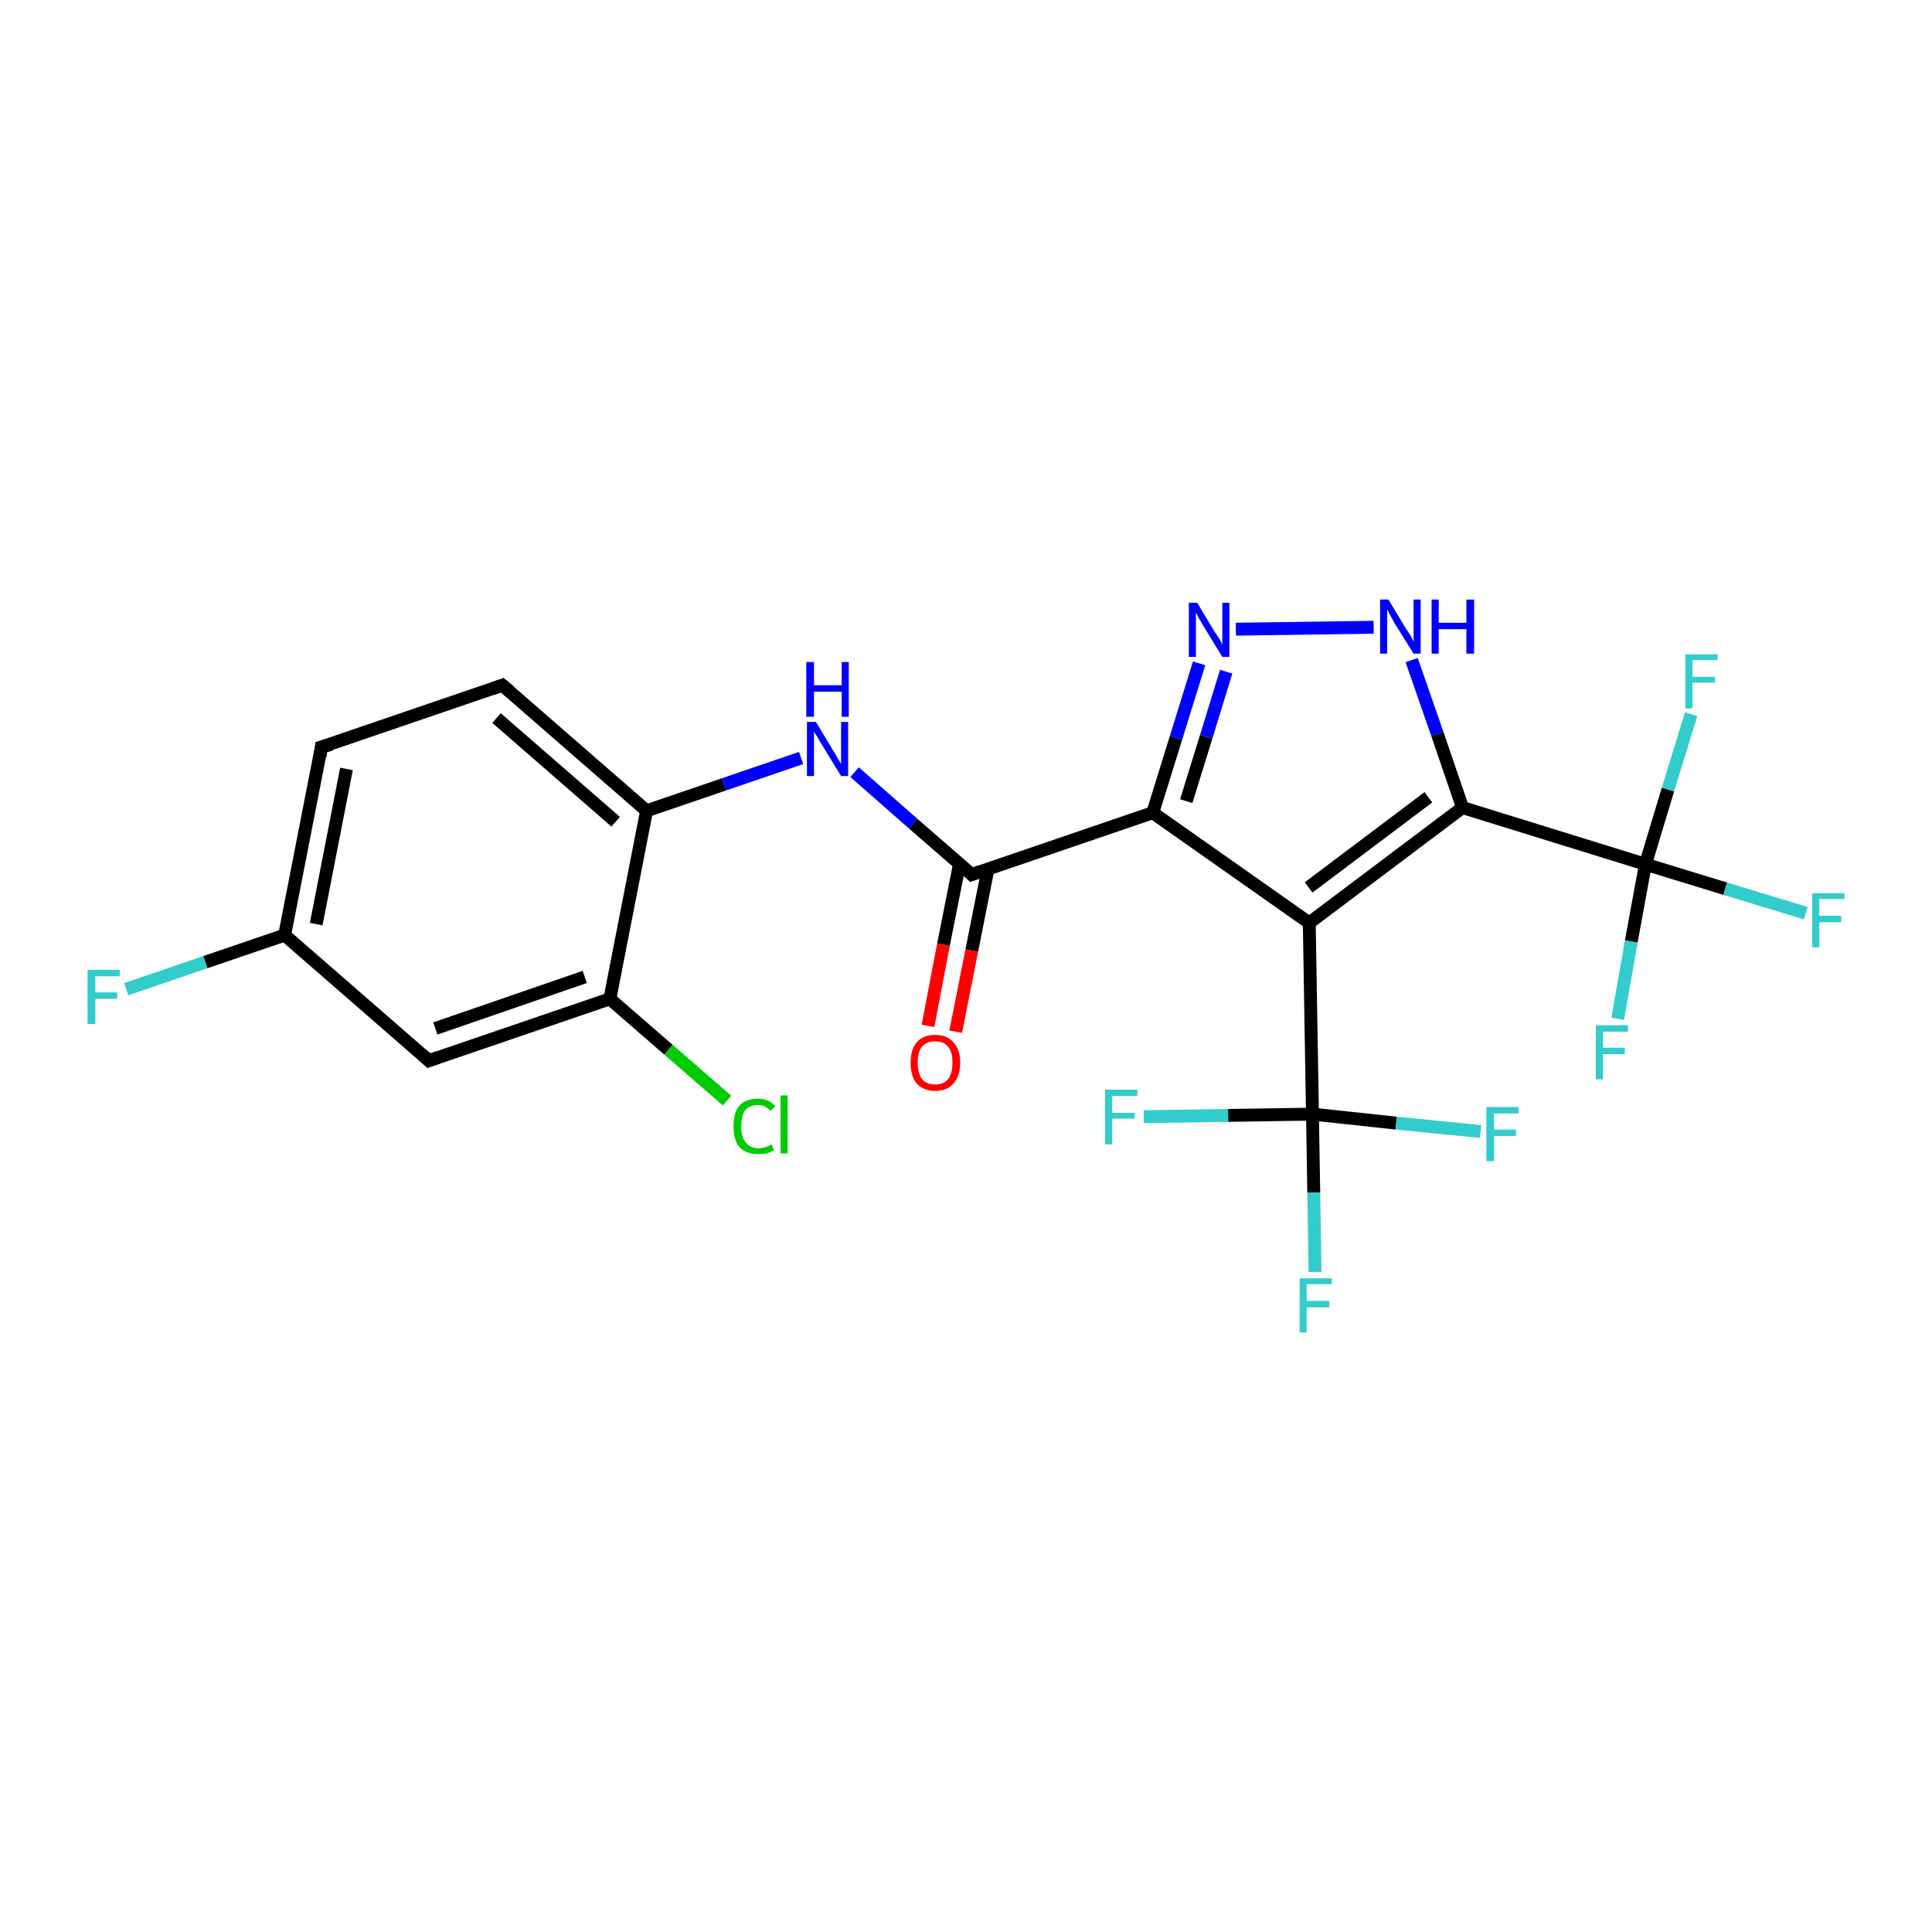 <?xml version='1.0' encoding='iso-8859-1'?>
<svg version='1.1' baseProfile='full'
              xmlns='http://www.w3.org/2000/svg'
                      xmlns:rdkit='http://www.rdkit.org/xml'
                      xmlns:xlink='http://www.w3.org/1999/xlink'
                  xml:space='preserve'
width='300px' height='300px' viewBox='0 0 300 300'>
<!-- END OF HEADER -->
<rect style='opacity:1.0;fill:#FFFFFF;stroke:none' width='300.0' height='300.0' x='0.0' y='0.0'> </rect>
<path class='bond-0 atom-0 atom-1' d='M 19.6,153.6 L 31.9,149.4' style='fill:none;fill-rule:evenodd;stroke:#33CCCC;stroke-width:2.0px;stroke-linecap:butt;stroke-linejoin:miter;stroke-opacity:1' />
<path class='bond-0 atom-0 atom-1' d='M 31.9,149.4 L 44.2,145.2' style='fill:none;fill-rule:evenodd;stroke:#000000;stroke-width:2.0px;stroke-linecap:butt;stroke-linejoin:miter;stroke-opacity:1' />
<path class='bond-1 atom-1 atom-2' d='M 44.2,145.2 L 49.9,116.0' style='fill:none;fill-rule:evenodd;stroke:#000000;stroke-width:2.0px;stroke-linecap:butt;stroke-linejoin:miter;stroke-opacity:1' />
<path class='bond-1 atom-1 atom-2' d='M 49.1,143.5 L 53.8,119.4' style='fill:none;fill-rule:evenodd;stroke:#000000;stroke-width:2.0px;stroke-linecap:butt;stroke-linejoin:miter;stroke-opacity:1' />
<path class='bond-2 atom-2 atom-3' d='M 49.9,116.0 L 78.0,106.4' style='fill:none;fill-rule:evenodd;stroke:#000000;stroke-width:2.0px;stroke-linecap:butt;stroke-linejoin:miter;stroke-opacity:1' />
<path class='bond-3 atom-3 atom-4' d='M 78.0,106.4 L 100.4,125.9' style='fill:none;fill-rule:evenodd;stroke:#000000;stroke-width:2.0px;stroke-linecap:butt;stroke-linejoin:miter;stroke-opacity:1' />
<path class='bond-3 atom-3 atom-4' d='M 77.1,111.5 L 95.6,127.6' style='fill:none;fill-rule:evenodd;stroke:#000000;stroke-width:2.0px;stroke-linecap:butt;stroke-linejoin:miter;stroke-opacity:1' />
<path class='bond-4 atom-4 atom-5' d='M 100.4,125.9 L 112.4,121.8' style='fill:none;fill-rule:evenodd;stroke:#000000;stroke-width:2.0px;stroke-linecap:butt;stroke-linejoin:miter;stroke-opacity:1' />
<path class='bond-4 atom-4 atom-5' d='M 112.4,121.8 L 124.4,117.7' style='fill:none;fill-rule:evenodd;stroke:#0000FF;stroke-width:2.0px;stroke-linecap:butt;stroke-linejoin:miter;stroke-opacity:1' />
<path class='bond-5 atom-5 atom-6' d='M 132.7,119.9 L 141.8,127.9' style='fill:none;fill-rule:evenodd;stroke:#0000FF;stroke-width:2.0px;stroke-linecap:butt;stroke-linejoin:miter;stroke-opacity:1' />
<path class='bond-5 atom-5 atom-6' d='M 141.8,127.9 L 150.9,135.8' style='fill:none;fill-rule:evenodd;stroke:#000000;stroke-width:2.0px;stroke-linecap:butt;stroke-linejoin:miter;stroke-opacity:1' />
<path class='bond-6 atom-6 atom-7' d='M 149.0,134.1 L 146.5,146.7' style='fill:none;fill-rule:evenodd;stroke:#000000;stroke-width:2.0px;stroke-linecap:butt;stroke-linejoin:miter;stroke-opacity:1' />
<path class='bond-6 atom-6 atom-7' d='M 146.5,146.7 L 144.1,159.3' style='fill:none;fill-rule:evenodd;stroke:#FF0000;stroke-width:2.0px;stroke-linecap:butt;stroke-linejoin:miter;stroke-opacity:1' />
<path class='bond-6 atom-6 atom-7' d='M 153.4,135.0 L 150.9,147.6' style='fill:none;fill-rule:evenodd;stroke:#000000;stroke-width:2.0px;stroke-linecap:butt;stroke-linejoin:miter;stroke-opacity:1' />
<path class='bond-6 atom-6 atom-7' d='M 150.9,147.6 L 148.4,160.2' style='fill:none;fill-rule:evenodd;stroke:#FF0000;stroke-width:2.0px;stroke-linecap:butt;stroke-linejoin:miter;stroke-opacity:1' />
<path class='bond-7 atom-6 atom-8' d='M 150.9,135.8 L 179.0,126.2' style='fill:none;fill-rule:evenodd;stroke:#000000;stroke-width:2.0px;stroke-linecap:butt;stroke-linejoin:miter;stroke-opacity:1' />
<path class='bond-8 atom-8 atom-9' d='M 179.0,126.2 L 182.6,114.6' style='fill:none;fill-rule:evenodd;stroke:#000000;stroke-width:2.0px;stroke-linecap:butt;stroke-linejoin:miter;stroke-opacity:1' />
<path class='bond-8 atom-8 atom-9' d='M 182.6,114.6 L 186.2,103.0' style='fill:none;fill-rule:evenodd;stroke:#0000FF;stroke-width:2.0px;stroke-linecap:butt;stroke-linejoin:miter;stroke-opacity:1' />
<path class='bond-8 atom-8 atom-9' d='M 184.2,124.4 L 187.3,114.4' style='fill:none;fill-rule:evenodd;stroke:#000000;stroke-width:2.0px;stroke-linecap:butt;stroke-linejoin:miter;stroke-opacity:1' />
<path class='bond-8 atom-8 atom-9' d='M 187.3,114.4 L 190.4,104.3' style='fill:none;fill-rule:evenodd;stroke:#0000FF;stroke-width:2.0px;stroke-linecap:butt;stroke-linejoin:miter;stroke-opacity:1' />
<path class='bond-9 atom-9 atom-10' d='M 191.9,97.7 L 213.3,97.4' style='fill:none;fill-rule:evenodd;stroke:#0000FF;stroke-width:2.0px;stroke-linecap:butt;stroke-linejoin:miter;stroke-opacity:1' />
<path class='bond-10 atom-10 atom-11' d='M 219.2,102.5 L 223.2,114.0' style='fill:none;fill-rule:evenodd;stroke:#0000FF;stroke-width:2.0px;stroke-linecap:butt;stroke-linejoin:miter;stroke-opacity:1' />
<path class='bond-10 atom-10 atom-11' d='M 223.2,114.0 L 227.1,125.4' style='fill:none;fill-rule:evenodd;stroke:#000000;stroke-width:2.0px;stroke-linecap:butt;stroke-linejoin:miter;stroke-opacity:1' />
<path class='bond-11 atom-11 atom-12' d='M 227.1,125.4 L 203.3,143.3' style='fill:none;fill-rule:evenodd;stroke:#000000;stroke-width:2.0px;stroke-linecap:butt;stroke-linejoin:miter;stroke-opacity:1' />
<path class='bond-11 atom-11 atom-12' d='M 221.8,123.8 L 203.2,137.8' style='fill:none;fill-rule:evenodd;stroke:#000000;stroke-width:2.0px;stroke-linecap:butt;stroke-linejoin:miter;stroke-opacity:1' />
<path class='bond-12 atom-12 atom-13' d='M 203.3,143.3 L 203.8,173.0' style='fill:none;fill-rule:evenodd;stroke:#000000;stroke-width:2.0px;stroke-linecap:butt;stroke-linejoin:miter;stroke-opacity:1' />
<path class='bond-13 atom-13 atom-14' d='M 203.8,173.0 L 204.0,185.2' style='fill:none;fill-rule:evenodd;stroke:#000000;stroke-width:2.0px;stroke-linecap:butt;stroke-linejoin:miter;stroke-opacity:1' />
<path class='bond-13 atom-13 atom-14' d='M 204.0,185.2 L 204.2,197.5' style='fill:none;fill-rule:evenodd;stroke:#33CCCC;stroke-width:2.0px;stroke-linecap:butt;stroke-linejoin:miter;stroke-opacity:1' />
<path class='bond-14 atom-13 atom-15' d='M 203.8,173.0 L 216.8,174.4' style='fill:none;fill-rule:evenodd;stroke:#000000;stroke-width:2.0px;stroke-linecap:butt;stroke-linejoin:miter;stroke-opacity:1' />
<path class='bond-14 atom-13 atom-15' d='M 216.8,174.4 L 229.9,175.7' style='fill:none;fill-rule:evenodd;stroke:#33CCCC;stroke-width:2.0px;stroke-linecap:butt;stroke-linejoin:miter;stroke-opacity:1' />
<path class='bond-15 atom-13 atom-16' d='M 203.8,173.0 L 190.7,173.2' style='fill:none;fill-rule:evenodd;stroke:#000000;stroke-width:2.0px;stroke-linecap:butt;stroke-linejoin:miter;stroke-opacity:1' />
<path class='bond-15 atom-13 atom-16' d='M 190.7,173.2 L 177.6,173.4' style='fill:none;fill-rule:evenodd;stroke:#33CCCC;stroke-width:2.0px;stroke-linecap:butt;stroke-linejoin:miter;stroke-opacity:1' />
<path class='bond-16 atom-11 atom-17' d='M 227.1,125.4 L 255.5,134.2' style='fill:none;fill-rule:evenodd;stroke:#000000;stroke-width:2.0px;stroke-linecap:butt;stroke-linejoin:miter;stroke-opacity:1' />
<path class='bond-17 atom-17 atom-18' d='M 255.5,134.2 L 267.9,138.0' style='fill:none;fill-rule:evenodd;stroke:#000000;stroke-width:2.0px;stroke-linecap:butt;stroke-linejoin:miter;stroke-opacity:1' />
<path class='bond-17 atom-17 atom-18' d='M 267.9,138.0 L 280.4,141.8' style='fill:none;fill-rule:evenodd;stroke:#33CCCC;stroke-width:2.0px;stroke-linecap:butt;stroke-linejoin:miter;stroke-opacity:1' />
<path class='bond-18 atom-17 atom-19' d='M 255.5,134.2 L 253.3,146.2' style='fill:none;fill-rule:evenodd;stroke:#000000;stroke-width:2.0px;stroke-linecap:butt;stroke-linejoin:miter;stroke-opacity:1' />
<path class='bond-18 atom-17 atom-19' d='M 253.3,146.2 L 251.2,158.2' style='fill:none;fill-rule:evenodd;stroke:#33CCCC;stroke-width:2.0px;stroke-linecap:butt;stroke-linejoin:miter;stroke-opacity:1' />
<path class='bond-19 atom-17 atom-20' d='M 255.5,134.2 L 259.0,122.6' style='fill:none;fill-rule:evenodd;stroke:#000000;stroke-width:2.0px;stroke-linecap:butt;stroke-linejoin:miter;stroke-opacity:1' />
<path class='bond-19 atom-17 atom-20' d='M 259.0,122.6 L 262.6,110.9' style='fill:none;fill-rule:evenodd;stroke:#33CCCC;stroke-width:2.0px;stroke-linecap:butt;stroke-linejoin:miter;stroke-opacity:1' />
<path class='bond-20 atom-4 atom-21' d='M 100.4,125.9 L 94.7,155.1' style='fill:none;fill-rule:evenodd;stroke:#000000;stroke-width:2.0px;stroke-linecap:butt;stroke-linejoin:miter;stroke-opacity:1' />
<path class='bond-21 atom-21 atom-22' d='M 94.7,155.1 L 103.8,163.0' style='fill:none;fill-rule:evenodd;stroke:#000000;stroke-width:2.0px;stroke-linecap:butt;stroke-linejoin:miter;stroke-opacity:1' />
<path class='bond-21 atom-21 atom-22' d='M 103.8,163.0 L 112.9,170.9' style='fill:none;fill-rule:evenodd;stroke:#00CC00;stroke-width:2.0px;stroke-linecap:butt;stroke-linejoin:miter;stroke-opacity:1' />
<path class='bond-22 atom-21 atom-23' d='M 94.7,155.1 L 66.6,164.7' style='fill:none;fill-rule:evenodd;stroke:#000000;stroke-width:2.0px;stroke-linecap:butt;stroke-linejoin:miter;stroke-opacity:1' />
<path class='bond-22 atom-21 atom-23' d='M 90.8,151.7 L 67.6,159.7' style='fill:none;fill-rule:evenodd;stroke:#000000;stroke-width:2.0px;stroke-linecap:butt;stroke-linejoin:miter;stroke-opacity:1' />
<path class='bond-23 atom-23 atom-1' d='M 66.6,164.7 L 44.2,145.2' style='fill:none;fill-rule:evenodd;stroke:#000000;stroke-width:2.0px;stroke-linecap:butt;stroke-linejoin:miter;stroke-opacity:1' />
<path class='bond-24 atom-12 atom-8' d='M 203.3,143.3 L 179.0,126.2' style='fill:none;fill-rule:evenodd;stroke:#000000;stroke-width:2.0px;stroke-linecap:butt;stroke-linejoin:miter;stroke-opacity:1' />
<path d='M 49.7,117.5 L 49.9,116.0 L 51.4,115.6' style='fill:none;stroke:#000000;stroke-width:2.0px;stroke-linecap:butt;stroke-linejoin:miter;stroke-opacity:1;' />
<path d='M 76.6,106.9 L 78.0,106.4 L 79.2,107.4' style='fill:none;stroke:#000000;stroke-width:2.0px;stroke-linecap:butt;stroke-linejoin:miter;stroke-opacity:1;' />
<path d='M 150.5,135.4 L 150.9,135.8 L 152.3,135.3' style='fill:none;stroke:#000000;stroke-width:2.0px;stroke-linecap:butt;stroke-linejoin:miter;stroke-opacity:1;' />
<path d='M 68.0,164.2 L 66.6,164.7 L 65.5,163.7' style='fill:none;stroke:#000000;stroke-width:2.0px;stroke-linecap:butt;stroke-linejoin:miter;stroke-opacity:1;' />
<path class='atom-0' d='M 13.6 150.6
L 18.6 150.6
L 18.6 151.6
L 14.8 151.6
L 14.8 154.1
L 18.2 154.1
L 18.2 155.1
L 14.8 155.1
L 14.8 159.0
L 13.6 159.0
L 13.6 150.6
' fill='#33CCCC'/>
<path class='atom-5' d='M 126.7 112.1
L 129.4 116.6
Q 129.7 117.0, 130.1 117.8
Q 130.6 118.6, 130.6 118.6
L 130.6 112.1
L 131.7 112.1
L 131.7 120.5
L 130.6 120.5
L 127.6 115.6
Q 127.3 115.1, 126.9 114.4
Q 126.5 113.8, 126.4 113.6
L 126.4 120.5
L 125.3 120.5
L 125.3 112.1
L 126.7 112.1
' fill='#0000FF'/>
<path class='atom-5' d='M 125.2 102.8
L 126.4 102.8
L 126.4 106.4
L 130.7 106.4
L 130.7 102.8
L 131.8 102.8
L 131.8 111.3
L 130.7 111.3
L 130.7 107.4
L 126.4 107.4
L 126.4 111.3
L 125.2 111.3
L 125.2 102.8
' fill='#0000FF'/>
<path class='atom-7' d='M 141.4 165.0
Q 141.4 163.0, 142.3 161.9
Q 143.3 160.7, 145.2 160.7
Q 147.1 160.7, 148.1 161.9
Q 149.1 163.0, 149.1 165.0
Q 149.1 167.0, 148.1 168.2
Q 147.1 169.4, 145.2 169.4
Q 143.4 169.4, 142.3 168.2
Q 141.4 167.1, 141.4 165.0
M 145.2 168.4
Q 146.5 168.4, 147.2 167.6
Q 147.9 166.7, 147.9 165.0
Q 147.9 163.3, 147.2 162.5
Q 146.5 161.7, 145.2 161.7
Q 143.9 161.7, 143.2 162.5
Q 142.5 163.3, 142.5 165.0
Q 142.5 166.7, 143.2 167.6
Q 143.9 168.4, 145.2 168.4
' fill='#FF0000'/>
<path class='atom-9' d='M 185.9 93.6
L 188.6 98.1
Q 188.9 98.5, 189.4 99.3
Q 189.8 100.1, 189.8 100.1
L 189.8 93.6
L 190.9 93.6
L 190.9 102.0
L 189.8 102.0
L 186.8 97.1
Q 186.5 96.6, 186.1 95.9
Q 185.8 95.3, 185.7 95.1
L 185.7 102.0
L 184.6 102.0
L 184.6 93.6
L 185.9 93.6
' fill='#0000FF'/>
<path class='atom-10' d='M 215.6 93.1
L 218.3 97.6
Q 218.6 98.0, 219.1 98.8
Q 219.5 99.6, 219.5 99.7
L 219.5 93.1
L 220.6 93.1
L 220.6 101.5
L 219.5 101.5
L 216.5 96.7
Q 216.2 96.1, 215.8 95.4
Q 215.5 94.8, 215.4 94.6
L 215.4 101.5
L 214.3 101.5
L 214.3 93.1
L 215.6 93.1
' fill='#0000FF'/>
<path class='atom-10' d='M 222.3 93.1
L 223.4 93.1
L 223.4 96.7
L 227.7 96.7
L 227.7 93.1
L 228.9 93.1
L 228.9 101.5
L 227.7 101.5
L 227.7 97.7
L 223.4 97.7
L 223.4 101.5
L 222.3 101.5
L 222.3 93.1
' fill='#0000FF'/>
<path class='atom-14' d='M 201.8 198.5
L 206.8 198.5
L 206.8 199.4
L 202.9 199.4
L 202.9 202.0
L 206.4 202.0
L 206.4 203.0
L 202.9 203.0
L 202.9 206.9
L 201.8 206.9
L 201.8 198.5
' fill='#33CCCC'/>
<path class='atom-15' d='M 230.8 171.9
L 235.8 171.9
L 235.8 172.9
L 232.0 172.9
L 232.0 175.4
L 235.4 175.4
L 235.4 176.4
L 232.0 176.4
L 232.0 180.3
L 230.8 180.3
L 230.8 171.9
' fill='#33CCCC'/>
<path class='atom-16' d='M 171.6 169.2
L 176.6 169.2
L 176.6 170.2
L 172.7 170.2
L 172.7 172.8
L 176.2 172.8
L 176.2 173.7
L 172.7 173.7
L 172.7 177.7
L 171.6 177.7
L 171.6 169.2
' fill='#33CCCC'/>
<path class='atom-18' d='M 281.4 138.7
L 286.4 138.7
L 286.4 139.6
L 282.5 139.6
L 282.5 142.2
L 285.9 142.2
L 285.9 143.2
L 282.5 143.2
L 282.5 147.1
L 281.4 147.1
L 281.4 138.7
' fill='#33CCCC'/>
<path class='atom-19' d='M 247.8 159.2
L 252.8 159.2
L 252.8 160.2
L 248.9 160.2
L 248.9 162.7
L 252.3 162.7
L 252.3 163.7
L 248.9 163.7
L 248.9 167.6
L 247.8 167.6
L 247.8 159.2
' fill='#33CCCC'/>
<path class='atom-20' d='M 261.7 101.6
L 266.7 101.6
L 266.7 102.5
L 262.8 102.5
L 262.8 105.1
L 266.3 105.1
L 266.3 106.0
L 262.8 106.0
L 262.8 110.0
L 261.7 110.0
L 261.7 101.6
' fill='#33CCCC'/>
<path class='atom-22' d='M 113.9 174.9
Q 113.9 172.8, 114.8 171.7
Q 115.8 170.6, 117.7 170.6
Q 119.4 170.6, 120.4 171.8
L 119.6 172.5
Q 118.9 171.6, 117.7 171.6
Q 116.4 171.6, 115.7 172.4
Q 115.1 173.3, 115.1 174.9
Q 115.1 176.6, 115.8 177.4
Q 116.5 178.3, 117.8 178.3
Q 118.8 178.3, 119.8 177.7
L 120.2 178.6
Q 119.7 178.9, 119.1 179.1
Q 118.4 179.2, 117.7 179.2
Q 115.8 179.2, 114.8 178.1
Q 113.9 177.0, 113.9 174.9
' fill='#00CC00'/>
<path class='atom-22' d='M 121.2 170.1
L 122.3 170.1
L 122.3 179.1
L 121.2 179.1
L 121.2 170.1
' fill='#00CC00'/>
</svg>
